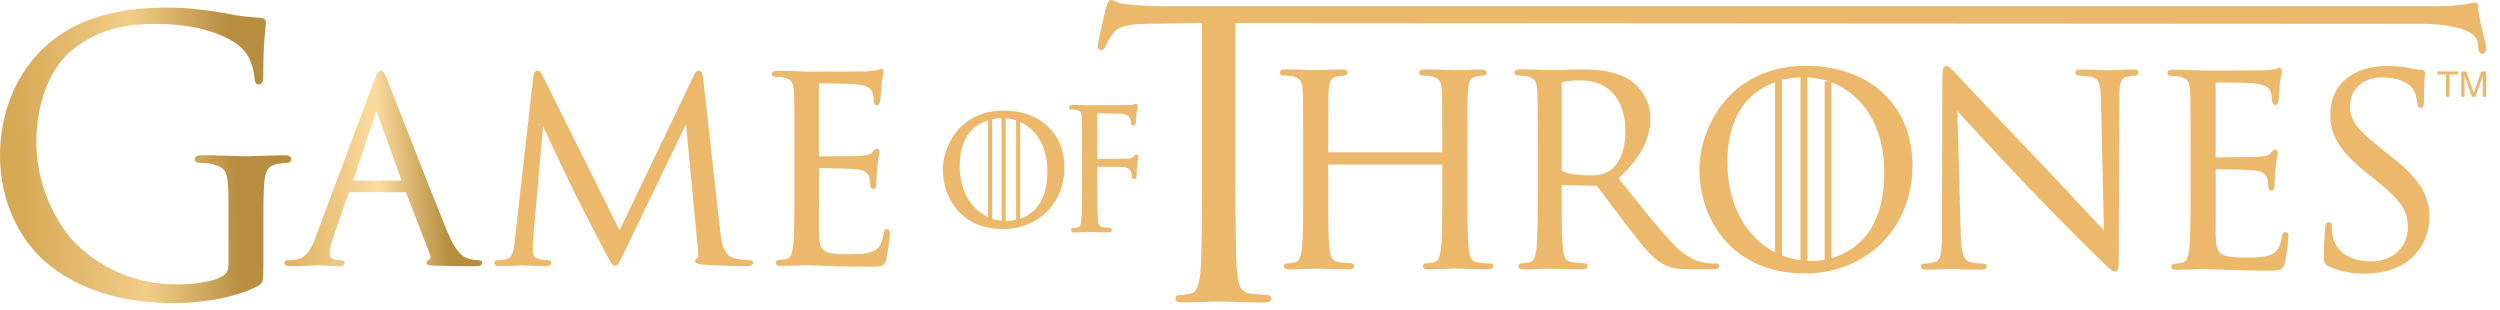 <svg xmlns="http://www.w3.org/2000/svg" fill="none" viewBox="0 0 129 16" height="16" width="129">
<path fill="url(#paint0_linear_5890_2664)" d="M15.037 8.226C15.037 8.01 14.776 8.01 14.652 8.01C14.224 8.01 13.474 8.04 13.024 8.055C12.845 8.063 12.72 8.067 12.693 8.067C12.67 8.067 12.573 8.067 12.425 8.059C11.998 8.044 11.107 8.01 10.431 8.01C10.307 8.01 10.046 8.01 10.046 8.226C10.046 8.329 10.14 8.405 10.272 8.405C10.455 8.405 10.785 8.424 10.937 8.462C11.671 8.656 11.788 8.804 11.788 10.384V13.664C11.788 13.956 11.671 14.154 11.422 14.283C10.933 14.557 9.914 14.678 9.172 14.678C7.171 14.678 5.422 13.99 3.976 12.634C3.249 11.954 1.877 9.97 1.877 7.341C1.877 5.244 2.608 3.431 3.832 2.493C5.286 1.387 6.731 1.235 8.072 1.235C10.559 1.235 12.2 2.006 12.72 2.766C13.062 3.294 13.121 3.895 13.132 4.012C13.152 4.176 13.171 4.358 13.338 4.358C13.564 4.358 13.583 4.145 13.583 3.891C13.583 2.493 13.657 1.824 13.696 1.463C13.711 1.322 13.723 1.231 13.723 1.151C13.723 1.015 13.622 0.935 13.42 0.912C12.891 0.893 12.2 0.809 11.811 0.722C11.745 0.707 10.175 0.391 8.737 0.391C7.194 0.391 5.188 0.532 3.381 1.615C1.259 2.899 0 5.289 0 8.017C0 10.745 1.294 12.634 2.402 13.561C4.038 14.94 6.269 15.639 9.024 15.639C10.264 15.639 12.036 15.412 13.299 14.762C13.572 14.61 13.591 14.538 13.591 13.664V11.505C13.591 10.7 13.591 10.119 13.63 9.503C13.672 8.808 13.844 8.545 14.322 8.462C14.555 8.424 14.671 8.405 14.803 8.405C14.936 8.405 15.029 8.329 15.029 8.226"></path>
<path fill="url(#paint1_linear_5890_2664)" d="M24.683 13.421C24.555 13.421 24.364 13.409 24.174 13.345C23.886 13.265 23.529 13.033 23.078 11.946C22.503 10.544 21.286 7.436 20.555 5.578C20.264 4.833 20.054 4.294 19.996 4.153C19.84 3.762 19.774 3.648 19.646 3.648C19.518 3.648 19.452 3.765 19.292 4.195L16.292 12.224C16.039 12.915 15.783 13.325 15.235 13.398C15.13 13.409 14.947 13.424 14.858 13.424C14.749 13.424 14.675 13.481 14.675 13.565C14.675 13.732 14.889 13.732 14.99 13.732C15.41 13.732 15.876 13.713 16.183 13.702C16.331 13.698 16.436 13.69 16.483 13.69C16.541 13.69 16.669 13.698 16.817 13.706C17.042 13.717 17.322 13.732 17.512 13.732C17.73 13.732 17.777 13.641 17.777 13.565C17.777 13.512 17.75 13.424 17.578 13.424H17.446C17.279 13.424 17.007 13.341 17.007 13.113C17.007 12.885 17.073 12.585 17.19 12.265L17.983 9.982C18.006 9.925 18.033 9.917 18.056 9.917H20.901C20.933 9.917 20.94 9.917 20.96 9.955L22.188 13.136C22.223 13.223 22.227 13.299 22.2 13.352C22.184 13.386 22.157 13.398 22.153 13.402C22.029 13.432 22.009 13.508 22.009 13.553C22.009 13.687 22.161 13.694 22.405 13.706H22.468C23.058 13.725 23.793 13.736 24.547 13.736C24.765 13.736 24.877 13.679 24.877 13.569C24.877 13.474 24.811 13.428 24.679 13.428M20.723 9.324H18.224C18.224 9.324 18.224 9.321 18.224 9.317L19.386 5.825C19.401 5.779 19.413 5.753 19.424 5.738C19.432 5.753 19.448 5.779 19.463 5.825L20.719 9.309C20.719 9.309 20.719 9.317 20.719 9.321"></path>
<path fill="#EBB86C" d="M38.678 13.421C38.55 13.421 38.212 13.421 37.839 13.306C37.298 13.136 37.217 12.417 37.17 11.992L36.284 4.054C36.261 3.849 36.226 3.648 36.059 3.648C35.911 3.648 35.841 3.8 35.802 3.891L31.97 11.889L27.986 3.879C27.92 3.739 27.854 3.648 27.73 3.648C27.574 3.648 27.536 3.849 27.52 3.936L26.568 12.368V12.414C26.513 12.877 26.467 13.318 26.09 13.386C25.899 13.424 25.81 13.424 25.705 13.424C25.6 13.424 25.507 13.47 25.507 13.553C25.507 13.671 25.604 13.732 25.798 13.732C26.028 13.732 26.366 13.717 26.614 13.706C26.754 13.698 26.867 13.694 26.91 13.694C26.945 13.694 27.03 13.698 27.147 13.702C27.407 13.713 27.804 13.732 28.142 13.732C28.231 13.732 28.445 13.732 28.445 13.553C28.445 13.481 28.371 13.424 28.274 13.424C28.192 13.424 28.002 13.413 27.784 13.36C27.617 13.325 27.493 13.185 27.493 13.021C27.493 12.801 27.493 12.569 27.505 12.368L28.021 6.52C28.336 7.212 29.595 9.849 29.712 10.077L29.735 10.119C30.097 10.829 30.967 12.539 31.263 13.079L31.294 13.132C31.543 13.595 31.605 13.706 31.733 13.706C31.881 13.706 31.927 13.603 32.137 13.17L35.398 6.402L36.016 12.911C36.039 13.132 36.024 13.272 36.004 13.31C35.915 13.329 35.872 13.383 35.872 13.462C35.872 13.595 36.016 13.63 36.303 13.656C36.805 13.698 38.239 13.736 38.519 13.736C38.83 13.736 38.861 13.611 38.861 13.557C38.861 13.5 38.83 13.428 38.69 13.428"></path>
<path fill="#EBB86C" d="M45.779 11.829C45.639 11.829 45.611 11.973 45.592 12.079C45.499 12.604 45.347 12.847 45.025 12.98C44.686 13.12 44.107 13.12 43.758 13.12C42.432 13.12 42.3 12.942 42.261 12.102C42.254 11.904 42.257 11.057 42.261 10.434C42.261 10.191 42.261 9.982 42.261 9.856V8.698C42.261 8.675 42.265 8.671 42.288 8.671C42.514 8.671 43.843 8.698 44.205 8.736C44.679 8.785 44.795 8.971 44.85 9.15C44.9 9.313 44.9 9.435 44.9 9.564C44.9 9.674 44.962 9.746 45.059 9.746C45.219 9.746 45.219 9.549 45.219 9.431C45.219 9.343 45.246 8.865 45.273 8.595C45.297 8.325 45.332 8.143 45.355 8.017C45.37 7.938 45.378 7.888 45.378 7.85C45.378 7.698 45.285 7.683 45.246 7.683C45.168 7.683 45.11 7.744 45.021 7.85L44.997 7.877C44.892 7.991 44.702 8.017 44.407 8.04C44.181 8.059 43.155 8.067 42.265 8.071C42.265 8.071 42.257 8.055 42.257 7.998V4.37C42.257 4.313 42.269 4.301 42.273 4.301C42.44 4.301 43.886 4.313 44.107 4.339C44.807 4.415 44.927 4.563 45.009 4.746C45.067 4.886 45.087 5.092 45.087 5.194C45.087 5.388 45.18 5.43 45.258 5.43C45.336 5.43 45.39 5.365 45.417 5.232C45.437 5.126 45.452 4.848 45.468 4.628C45.475 4.51 45.479 4.408 45.487 4.362C45.51 4.149 45.541 4.009 45.565 3.906C45.58 3.834 45.592 3.781 45.592 3.735C45.592 3.576 45.518 3.553 45.471 3.553C45.417 3.553 45.374 3.576 45.336 3.595C45.312 3.606 45.289 3.617 45.266 3.621C45.153 3.648 44.931 3.674 44.702 3.686C44.399 3.697 41.737 3.697 41.624 3.697C41.608 3.697 41.542 3.697 41.445 3.69C41.157 3.678 40.559 3.655 40.104 3.655C40.019 3.655 39.825 3.655 39.825 3.823C39.825 3.906 39.898 3.967 39.995 3.967C40.116 3.967 40.337 3.978 40.438 4.005C40.819 4.085 40.94 4.24 40.963 4.696C40.99 5.114 40.99 5.483 40.99 7.531V9.845C40.99 11.076 40.99 12.144 40.924 12.691C40.866 13.101 40.796 13.318 40.586 13.36C40.516 13.375 40.334 13.413 40.198 13.413C40.077 13.413 40.027 13.485 40.027 13.553C40.027 13.721 40.221 13.721 40.306 13.721C40.594 13.721 41.099 13.702 41.402 13.69C41.523 13.687 41.605 13.683 41.624 13.683C41.74 13.683 41.908 13.69 42.137 13.702C42.658 13.725 43.532 13.762 44.947 13.762C45.471 13.762 45.631 13.762 45.736 13.371C45.802 13.098 45.914 12.201 45.914 12.079C45.914 11.98 45.914 11.817 45.767 11.817"></path>
<path fill="#EBB86C" d="M58.635 7.972C58.577 7.972 58.542 8.017 58.511 8.055L58.495 8.074C58.444 8.147 58.378 8.169 58.184 8.185C58.079 8.192 57.97 8.192 57.838 8.192L56.618 8.2V5.859C56.618 5.859 56.618 5.833 56.618 5.84L57.819 5.863C58.095 5.871 58.258 5.992 58.293 6.068C58.336 6.156 58.359 6.277 58.359 6.33C58.359 6.479 58.46 6.486 58.479 6.486C58.526 6.486 58.584 6.463 58.608 6.349C58.619 6.289 58.627 6.133 58.635 6C58.639 5.928 58.643 5.871 58.647 5.844C58.658 5.722 58.678 5.643 58.693 5.582C58.705 5.54 58.713 5.506 58.713 5.479C58.713 5.399 58.666 5.346 58.6 5.346C58.565 5.346 58.538 5.361 58.514 5.377C58.503 5.384 58.487 5.392 58.472 5.396C58.425 5.411 58.336 5.415 58.234 5.418H58.145C57.974 5.43 56.517 5.43 56.225 5.43C56.218 5.43 56.179 5.43 56.124 5.43C55.957 5.422 55.611 5.411 55.343 5.411C55.296 5.411 55.153 5.411 55.153 5.536C55.153 5.601 55.207 5.646 55.281 5.646C55.347 5.646 55.475 5.654 55.533 5.669C55.743 5.715 55.802 5.791 55.817 6.045C55.833 6.289 55.833 6.733 55.833 7.919V9.264C55.833 9.974 55.833 11.05 55.794 11.365C55.763 11.593 55.728 11.711 55.619 11.73C55.576 11.737 55.475 11.76 55.397 11.76C55.308 11.76 55.269 11.817 55.269 11.87C55.269 11.996 55.413 11.996 55.46 11.996C55.627 11.996 55.922 11.984 56.097 11.977C56.167 11.977 56.214 11.973 56.225 11.973C56.233 11.973 56.268 11.973 56.315 11.973C56.489 11.98 56.851 11.992 57.185 11.992C57.356 11.992 57.376 11.905 57.376 11.867C57.376 11.813 57.337 11.756 57.247 11.756C57.181 11.756 57.018 11.741 56.905 11.726C56.727 11.703 56.68 11.589 56.657 11.361C56.618 11.046 56.618 9.97 56.618 9.256V8.606C56.913 8.603 57.834 8.606 58.009 8.625C58.215 8.652 58.328 8.762 58.363 8.857C58.39 8.933 58.398 9.02 58.406 9.093V9.112C58.406 9.191 58.456 9.245 58.526 9.245C58.647 9.245 58.647 9.108 58.647 9.036C58.647 8.982 58.662 8.679 58.678 8.53C58.693 8.375 58.713 8.268 58.724 8.196C58.732 8.147 58.74 8.116 58.74 8.097C58.74 7.983 58.666 7.972 58.635 7.972Z"></path>
<path fill="#EBB86C" d="M128.16 1.858C128.043 1.394 127.884 0.76 127.884 0.422C127.884 0.308 127.884 0.133 127.724 0.133C127.678 0.133 127.612 0.144 127.511 0.167C127.239 0.22 126.729 0.319 125.836 0.319H59.665C59.432 0.319 58.697 0.281 58.165 0.224C57.846 0.201 57.659 0.122 57.527 0.061C57.446 0.027 57.383 0 57.321 0C57.212 0 57.146 0.163 57.076 0.376L57.069 0.403C57.045 0.49 56.649 2.151 56.649 2.356C56.649 2.569 56.773 2.588 56.808 2.588C56.925 2.588 56.999 2.519 57.057 2.363C57.115 2.23 57.17 2.109 57.376 1.797C57.663 1.375 58.087 1.246 59.264 1.227L62.02 1.189V9.005C62.02 10.753 62.02 13.398 61.927 14.177C61.841 14.773 61.74 15.085 61.425 15.149C61.215 15.195 61.006 15.222 60.87 15.222C60.71 15.222 60.652 15.316 60.652 15.396C60.652 15.609 60.901 15.609 61.021 15.609C61.429 15.609 62.144 15.582 62.572 15.563C62.743 15.556 62.859 15.552 62.887 15.552C62.91 15.552 62.988 15.552 63.112 15.56C63.536 15.575 64.422 15.609 65.23 15.609C65.537 15.609 65.599 15.495 65.599 15.396C65.599 15.316 65.541 15.222 65.382 15.222C65.222 15.222 64.807 15.187 64.531 15.149C64.033 15.085 63.905 14.758 63.843 14.18C63.749 13.402 63.749 10.757 63.749 9.009V1.193L125.109 1.231C126.749 1.265 127.775 1.626 127.853 2.196L127.872 2.401C127.888 2.614 127.915 2.778 128.09 2.778C128.136 2.778 128.288 2.755 128.288 2.47C128.288 2.39 128.241 2.196 128.156 1.858"></path>
<path fill="#EBB86C" d="M76.886 13.599C76.769 13.599 76.474 13.572 76.272 13.546C75.922 13.5 75.832 13.268 75.79 12.858C75.72 12.296 75.72 11.201 75.72 9.936V7.561C75.72 5.46 75.72 5.08 75.747 4.651C75.774 4.172 75.887 3.997 76.202 3.94C76.361 3.914 76.443 3.902 76.536 3.902C76.637 3.902 76.711 3.842 76.711 3.758C76.711 3.587 76.509 3.587 76.423 3.587C76.128 3.587 75.611 3.606 75.3 3.617C75.176 3.621 75.09 3.625 75.071 3.625C75.055 3.625 74.989 3.625 74.888 3.617C74.593 3.606 73.979 3.583 73.512 3.583C73.427 3.583 73.225 3.583 73.225 3.754C73.225 3.838 73.299 3.899 73.4 3.899C73.524 3.899 73.749 3.914 73.854 3.937C74.247 4.016 74.367 4.176 74.394 4.647C74.422 5.076 74.422 5.456 74.422 7.558V7.843V7.858C74.422 7.858 74.414 7.858 74.406 7.858H68.553H68.538C68.538 7.858 68.538 7.85 68.538 7.843V7.558C68.538 5.456 68.538 5.076 68.565 4.647C68.592 4.168 68.705 3.994 69.019 3.937C69.179 3.91 69.26 3.899 69.354 3.899C69.455 3.899 69.529 3.838 69.529 3.754C69.529 3.583 69.326 3.583 69.241 3.583C68.946 3.583 68.429 3.602 68.118 3.614C67.993 3.617 67.908 3.621 67.888 3.621C67.873 3.621 67.807 3.621 67.706 3.614C67.41 3.602 66.796 3.579 66.33 3.579C66.245 3.579 66.043 3.579 66.043 3.75C66.043 3.834 66.116 3.895 66.217 3.895C66.342 3.895 66.567 3.91 66.672 3.933C67.065 4.013 67.185 4.172 67.216 4.643C67.243 5.073 67.243 5.453 67.243 7.554V9.929C67.243 11.194 67.243 12.288 67.173 12.847C67.115 13.261 67.041 13.493 66.824 13.534C66.75 13.55 66.563 13.588 66.423 13.588C66.303 13.588 66.249 13.66 66.249 13.732C66.249 13.903 66.451 13.903 66.536 13.903C66.831 13.903 67.352 13.884 67.659 13.869C67.784 13.865 67.869 13.861 67.888 13.861C67.904 13.861 67.962 13.861 68.052 13.865C68.359 13.877 69 13.899 69.587 13.899C69.836 13.899 69.874 13.793 69.874 13.728C69.874 13.664 69.828 13.584 69.7 13.584C69.583 13.584 69.288 13.557 69.086 13.531C68.736 13.485 68.646 13.253 68.604 12.843C68.534 12.281 68.534 11.186 68.534 9.921V8.504V8.489C68.534 8.489 68.541 8.489 68.549 8.489H74.402C74.402 8.489 74.422 8.5 74.422 8.508V9.925C74.422 11.19 74.422 12.284 74.352 12.843C74.293 13.265 74.224 13.489 74.002 13.531C73.928 13.546 73.742 13.584 73.602 13.584C73.481 13.584 73.427 13.656 73.427 13.728C73.427 13.899 73.629 13.899 73.714 13.899C74.01 13.899 74.531 13.88 74.838 13.865C74.958 13.861 75.047 13.857 75.067 13.857C75.082 13.857 75.141 13.857 75.23 13.861C75.537 13.873 76.178 13.896 76.765 13.896C77.014 13.896 77.053 13.789 77.053 13.725C77.053 13.66 77.006 13.58 76.878 13.58"></path>
<path fill="#EBB86C" d="M88.522 13.599C88.44 13.599 88.25 13.599 87.993 13.557C87.628 13.5 87.06 13.341 86.345 12.604C85.646 11.87 84.829 10.848 83.885 9.663L83.516 9.199C84.639 8.173 85.164 7.178 85.164 6.076C85.164 5.13 84.546 4.446 84.184 4.187C83.423 3.655 82.463 3.583 81.619 3.583C81.351 3.583 80.83 3.598 80.453 3.61C80.228 3.617 80.045 3.621 79.991 3.621C79.975 3.621 79.909 3.621 79.808 3.614C79.513 3.602 78.899 3.579 78.432 3.579C78.347 3.579 78.145 3.579 78.145 3.75C78.145 3.834 78.219 3.895 78.32 3.895C78.444 3.895 78.669 3.91 78.774 3.933C79.206 4.024 79.291 4.225 79.319 4.643C79.346 5.073 79.346 5.453 79.346 7.554V9.929C79.346 11.194 79.346 12.288 79.276 12.847C79.217 13.268 79.144 13.493 78.926 13.534C78.852 13.55 78.666 13.588 78.526 13.588C78.405 13.588 78.351 13.66 78.351 13.732C78.351 13.903 78.553 13.903 78.638 13.903C78.992 13.903 79.657 13.877 79.878 13.865H79.936C79.936 13.865 80.01 13.865 80.1 13.865C80.407 13.877 81.048 13.899 81.635 13.899C81.883 13.899 81.922 13.793 81.922 13.728C81.922 13.664 81.876 13.584 81.748 13.584C81.631 13.584 81.335 13.557 81.133 13.531C80.784 13.485 80.694 13.253 80.651 12.843C80.582 12.281 80.582 11.186 80.582 9.921V9.598C80.582 9.552 80.593 9.552 80.613 9.552L82.311 9.579C82.369 9.579 82.397 9.594 82.439 9.636C82.556 9.784 82.742 10.035 82.956 10.328C83.248 10.719 83.609 11.205 83.943 11.635L84.118 11.859C84.81 12.752 85.269 13.341 85.828 13.633C86.209 13.835 86.575 13.899 87.336 13.899H88.316C88.483 13.899 88.712 13.899 88.712 13.728C88.712 13.649 88.626 13.584 88.522 13.584M80.582 4.324C80.582 4.271 80.605 4.24 80.644 4.225C80.772 4.187 81.133 4.146 81.549 4.146C83.003 4.146 83.873 5.13 83.873 6.782C83.873 7.71 83.57 8.466 83.061 8.808C82.739 9.028 82.338 9.051 82.062 9.051C81.475 9.051 80.842 8.96 80.648 8.846C80.601 8.819 80.582 8.789 80.582 8.739V4.324Z"></path>
<path fill="#EBB86C" d="M110.033 3.587C109.66 3.587 109.33 3.606 109.112 3.617C108.999 3.625 108.914 3.629 108.863 3.629C108.813 3.629 108.708 3.625 108.568 3.617C108.28 3.606 107.845 3.587 107.429 3.587C107.301 3.587 107.087 3.587 107.087 3.747C107.087 3.853 107.146 3.906 107.262 3.906C107.363 3.906 107.674 3.918 107.923 3.971C108.3 4.066 108.401 4.316 108.413 5.194L108.56 11.886C108.327 11.642 107.938 11.224 107.464 10.719C106.85 10.058 106.085 9.237 105.366 8.485C103.232 6.247 101.184 4.085 100.974 3.853C100.939 3.819 100.896 3.773 100.85 3.724C100.671 3.53 100.546 3.401 100.442 3.401C100.255 3.401 100.224 3.629 100.224 4.138L100.208 11.87C100.208 13.105 100.134 13.443 99.839 13.523C99.664 13.58 99.435 13.599 99.295 13.599C99.167 13.599 99.12 13.675 99.12 13.743C99.12 13.915 99.307 13.915 99.408 13.915C99.839 13.915 100.255 13.896 100.504 13.884C100.616 13.88 100.698 13.877 100.733 13.877C100.768 13.877 100.838 13.877 100.935 13.884C101.195 13.896 101.631 13.918 102.198 13.918C102.291 13.918 102.513 13.918 102.513 13.747C102.513 13.679 102.466 13.603 102.338 13.603C102.299 13.603 101.961 13.603 101.666 13.523C101.363 13.436 101.203 13.177 101.172 12.018L100.997 5.73C101.417 6.19 102.882 7.789 104.483 9.473C105.953 11.015 107.938 12.999 108.086 13.132C108.852 13.88 108.999 14.013 109.139 14.013C109.307 14.013 109.33 13.899 109.33 12.991L109.357 5.084C109.357 4.263 109.415 4.028 109.82 3.944C109.975 3.906 110.068 3.906 110.134 3.906C110.282 3.906 110.352 3.826 110.352 3.747C110.352 3.587 110.154 3.587 110.037 3.587"></path>
<path fill="#EBB86C" d="M117.938 11.969C117.798 11.969 117.771 12.117 117.748 12.224C117.655 12.759 117.495 13.01 117.165 13.147C116.819 13.291 116.221 13.291 115.867 13.291C114.507 13.291 114.371 13.105 114.332 12.246C114.32 12.045 114.328 11.171 114.332 10.537C114.332 10.286 114.332 10.069 114.332 9.944V8.755C114.332 8.728 114.34 8.724 114.363 8.724C114.596 8.724 115.96 8.751 116.329 8.792C116.815 8.842 116.936 9.036 116.99 9.222C117.041 9.389 117.041 9.514 117.041 9.647C117.041 9.761 117.103 9.834 117.204 9.834C117.367 9.834 117.367 9.632 117.367 9.514C117.367 9.427 117.394 8.933 117.422 8.656C117.449 8.378 117.484 8.188 117.507 8.063C117.523 7.983 117.534 7.93 117.534 7.896C117.534 7.74 117.441 7.725 117.398 7.725C117.317 7.725 117.262 7.789 117.165 7.896L117.142 7.922C117.041 8.033 116.877 8.063 116.535 8.09C116.302 8.109 115.253 8.116 114.336 8.12C114.336 8.12 114.328 8.105 114.328 8.048V4.324C114.328 4.267 114.34 4.252 114.347 4.252C114.511 4.252 115.999 4.267 116.232 4.294C116.951 4.373 117.076 4.525 117.157 4.715C117.219 4.86 117.235 5.073 117.235 5.175C117.235 5.373 117.332 5.415 117.41 5.415C117.488 5.415 117.542 5.346 117.569 5.213C117.589 5.107 117.604 4.822 117.62 4.598C117.627 4.472 117.635 4.366 117.639 4.32C117.662 4.1 117.697 3.955 117.721 3.853C117.736 3.781 117.752 3.728 117.752 3.682C117.752 3.522 117.678 3.496 117.631 3.496C117.577 3.496 117.534 3.519 117.491 3.538C117.468 3.549 117.445 3.56 117.422 3.564C117.309 3.591 117.079 3.617 116.842 3.629C116.532 3.64 113.799 3.64 113.683 3.64C113.667 3.64 113.597 3.64 113.5 3.633C113.205 3.621 112.591 3.598 112.124 3.598C112.039 3.598 111.837 3.598 111.837 3.769C111.837 3.853 111.911 3.914 112.012 3.914C112.136 3.914 112.361 3.929 112.466 3.952C112.898 4.043 112.983 4.244 113.006 4.662C113.034 5.092 113.034 5.472 113.034 7.573V9.948C113.034 11.213 113.034 12.307 112.964 12.866C112.905 13.287 112.832 13.512 112.614 13.553C112.54 13.569 112.354 13.607 112.214 13.607C112.093 13.607 112.039 13.679 112.039 13.751C112.039 13.922 112.241 13.922 112.326 13.922C112.622 13.922 113.139 13.903 113.45 13.888C113.574 13.884 113.659 13.88 113.679 13.88C113.799 13.88 113.97 13.888 114.207 13.899C114.744 13.922 115.638 13.964 117.091 13.964C117.627 13.964 117.791 13.964 117.9 13.565C117.973 13.272 118.082 12.345 118.082 12.243C118.082 12.144 118.082 11.977 117.935 11.977"></path>
<path fill="#EBB86C" d="M123.309 8.014L122.925 7.717C121.592 6.649 121.265 6.213 121.265 5.498C121.265 4.601 121.922 3.997 122.897 3.997C124.059 3.997 124.452 4.472 124.565 4.681C124.639 4.814 124.724 5.171 124.736 5.335C124.747 5.434 124.767 5.567 124.911 5.567C125.074 5.567 125.074 5.331 125.074 5.194C125.074 4.476 125.109 4.047 125.124 3.864C125.124 3.811 125.132 3.777 125.132 3.766C125.132 3.625 125.023 3.606 124.93 3.606C124.837 3.606 124.732 3.595 124.464 3.541C124.067 3.446 123.655 3.405 123.166 3.405C121.389 3.405 120.243 4.385 120.243 5.897C120.243 6.809 120.55 7.664 122.062 8.876L122.684 9.374C123.912 10.366 124.246 10.875 124.246 11.752C124.246 12.63 123.589 13.485 122.338 13.485C121.825 13.485 120.608 13.356 120.36 12.159C120.321 11.977 120.321 11.794 120.321 11.673C120.321 11.593 120.321 11.46 120.157 11.46C120.01 11.46 119.99 11.639 119.983 11.737C119.983 11.779 119.975 11.832 119.971 11.897C119.948 12.17 119.913 12.626 119.913 13.174C119.913 13.531 119.924 13.63 120.157 13.743C120.682 13.994 121.296 14.116 122.035 14.116C122.866 14.116 123.601 13.915 124.157 13.538C125.043 12.923 125.358 11.95 125.358 11.247C125.358 10.202 125.023 9.34 123.317 8.025"></path>
<path fill="#EBB86C" d="M93.193 3.397C89.182 3.397 87.69 6.672 87.69 8.739C87.69 11.323 89.384 14.108 93.112 14.108C96.341 14.108 98.685 11.76 98.685 8.523C98.685 5.456 96.477 3.397 93.193 3.397ZM97.227 8.899C97.227 11.999 95.642 12.999 94.503 13.318V4.248C95.98 4.818 97.227 6.319 97.227 8.899ZM94.149 4.199V13.402C93.854 13.455 93.617 13.466 93.485 13.466C93.407 13.466 93.333 13.459 93.259 13.455V3.994C93.625 4.009 93.994 4.077 94.355 4.199H94.149ZM91.592 13.022C90.084 12.254 89.132 10.552 89.132 8.363C89.132 6.175 90.045 4.799 91.592 4.24V13.025V13.022ZM91.95 4.127C92.249 4.051 92.567 4.005 92.906 3.994V13.424C92.571 13.379 92.253 13.295 91.95 13.181V4.127Z"></path>
<path fill="#EBB86C" d="M51.791 5.707C49.502 5.707 48.651 7.577 48.651 8.755C48.651 10.229 49.618 11.821 51.744 11.821C53.586 11.821 54.923 10.48 54.923 8.633C54.923 6.881 53.664 5.707 51.791 5.707ZM50.986 11.201C50.093 10.795 49.521 9.815 49.521 8.546C49.521 7.276 50.065 6.494 50.986 6.209V11.201ZM51.192 6.152C51.348 6.118 51.511 6.102 51.682 6.099V11.392C51.511 11.373 51.348 11.338 51.192 11.285V6.156V6.152ZM51.892 6.102C52.075 6.114 52.253 6.152 52.432 6.209V11.342C52.218 11.392 52.044 11.399 51.958 11.399C51.935 11.399 51.915 11.399 51.892 11.399V6.102ZM52.638 11.285V6.292C53.411 6.642 54.045 7.47 54.045 8.85C54.045 10.483 53.26 11.076 52.638 11.285Z"></path>
<path fill="#EBB86C" d="M126.846 3.689V3.845H126.395V4.993H126.213V3.845H125.762V3.689H126.846Z"></path>
<path fill="#EBB86C" d="M127.005 3.689H127.266L127.65 4.791L128.031 3.689H128.288V4.997H128.113V4.225C128.113 4.199 128.113 4.153 128.113 4.092C128.113 4.031 128.113 3.963 128.113 3.895L127.732 4.997H127.553L127.169 3.895V3.936C127.169 3.967 127.169 4.016 127.169 4.081C127.169 4.145 127.169 4.195 127.169 4.225V4.997H126.998V3.689H127.005Z"></path>
<defs>
<linearGradient gradientUnits="userSpaceOnUse" y2="34.301" x2="13.701" y1="35.017" x1="1.686" id="paint0_linear_5890_2664">
<stop stop-color="#D6A955" offset="0.07"></stop>
<stop stop-color="#F2CE8A" offset="0.588"></stop>
<stop stop-color="#B78E40" offset="1"></stop>
</linearGradient>
<linearGradient gradientUnits="userSpaceOnUse" y2="26.058" x2="23.97" y1="26.556" x1="15.819" id="paint1_linear_5890_2664">
<stop stop-color="#DFB465"></stop>
<stop stop-color="#EBC47D" offset="0.249"></stop>
<stop stop-color="#FDDC9F" offset="0.587"></stop>
<stop stop-color="#B78E40" offset="1"></stop>
</linearGradient>
</defs>
</svg>

